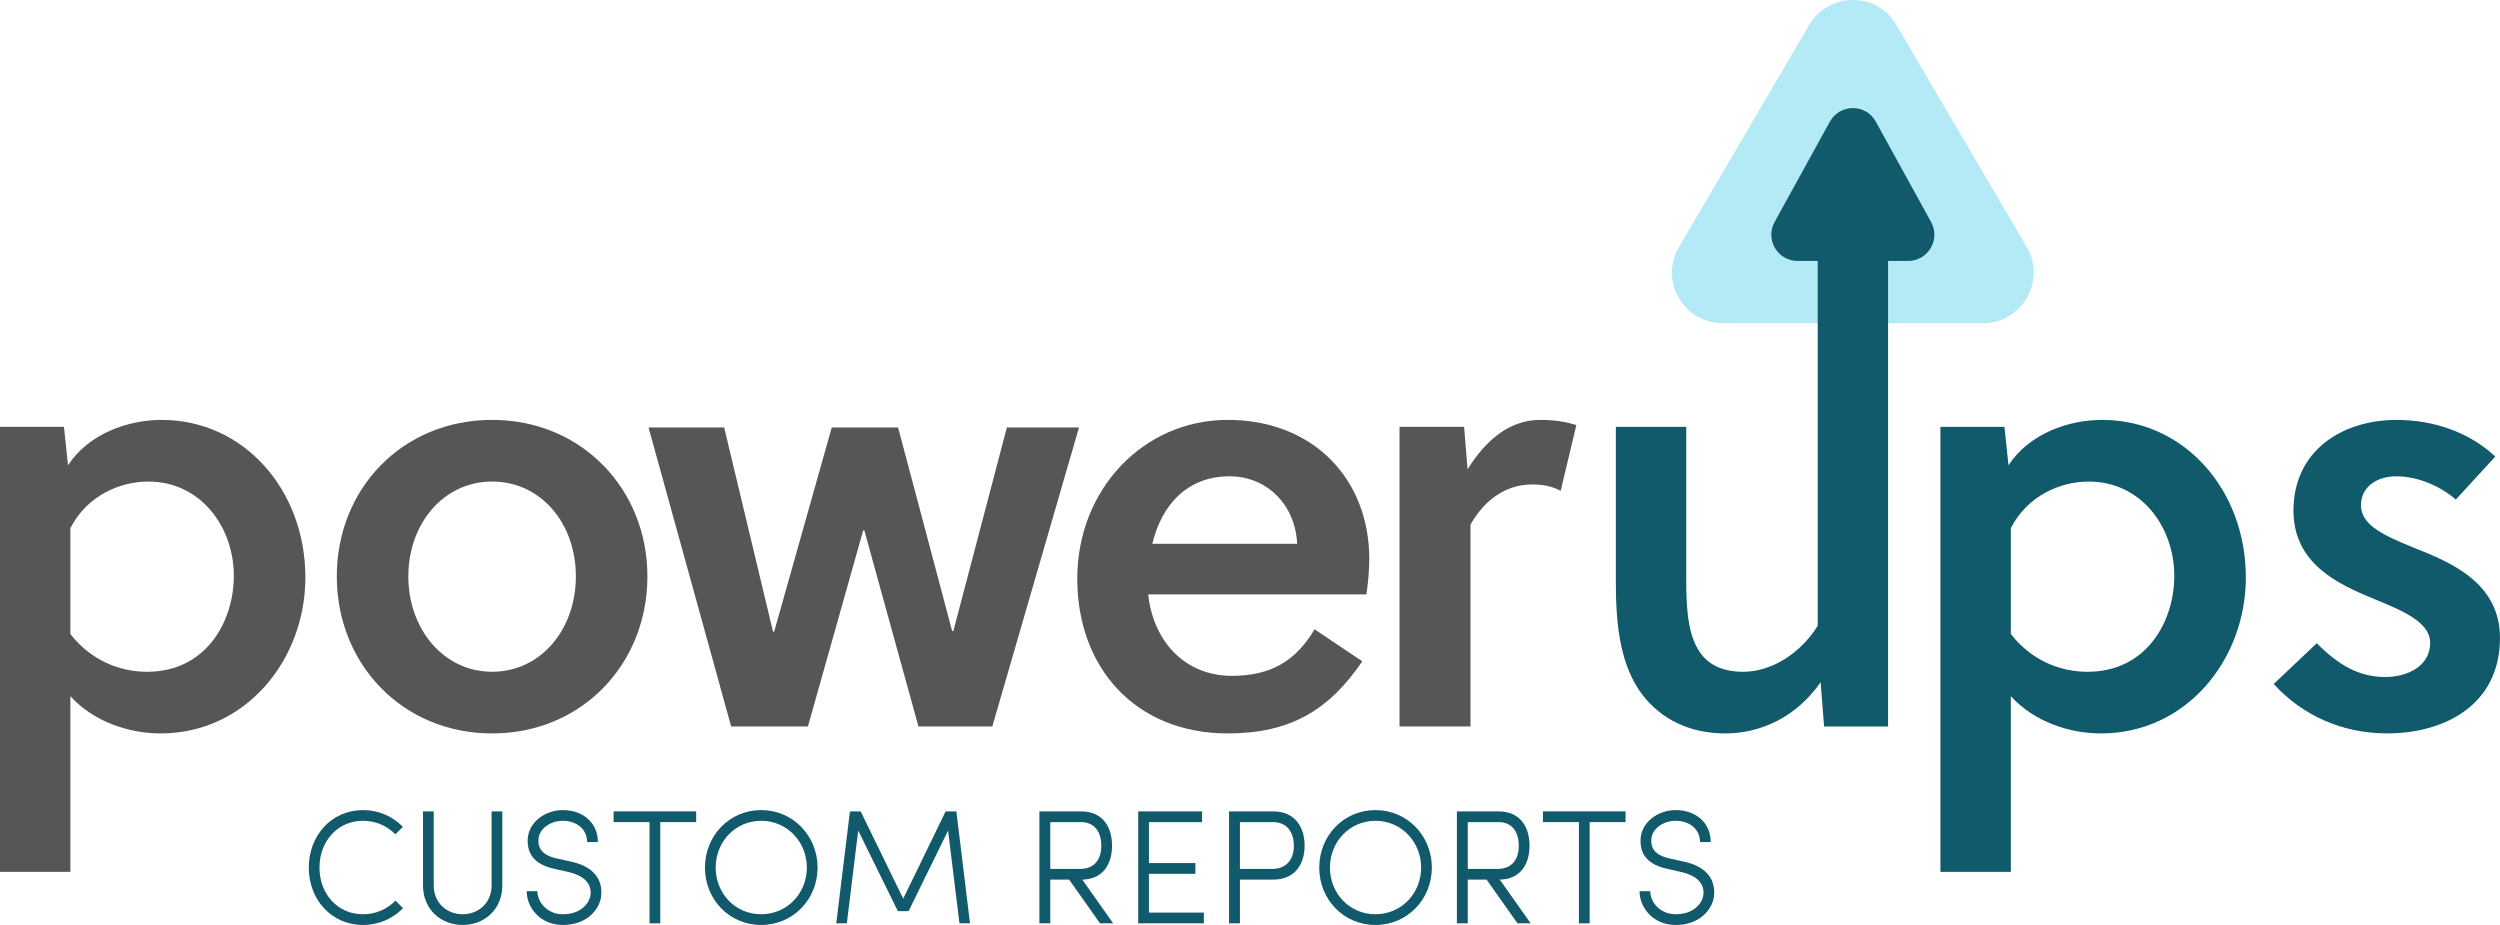 <?xml version="1.0" encoding="UTF-8"?>
<svg id="Layer_1" data-name="Layer 1" xmlns="http://www.w3.org/2000/svg" viewBox="0 0 923.03 341.51">
  <defs>
    <style>
      .cls-1 {
        fill: #565656;
      }

      .cls-1, .cls-2, .cls-3 {
        stroke-width: 0px;
      }

      .cls-2 {
        fill: #115a6c;
      }

      .cls-3 {
        fill: #b4e9f6;
      }
    </style>
  </defs>
  <g>
    <path class="cls-3" d="m667.98,9.23l-48.08,81.96c-7.31,12.46,1.67,28.14,16.11,28.14h96.16c14.44,0,23.42-15.68,16.11-28.14l-48.08-81.96c-7.22-12.31-25.01-12.31-32.23,0Z"/>
    <path class="cls-1" d="m23.62,157.61l1.5,14.17c7.73-11.81,22.34-16.75,34.58-16.75,30.28,0,53.05,25.77,53.05,58.2,0,30.28-21.91,57.56-53.48,57.56-11.6,0-24.7-4.29-33.29-13.75v64.86H0v-164.3h23.62Zm2.36,76.46c7.52,9.67,18.04,13.96,28.35,13.96,21.69,0,32-18.47,32-35.44,0-18.04-12.24-34.79-31.57-34.79-10.52,0-22.55,5.15-28.78,17.18v39.09Z"/>
    <path class="cls-1" d="m239.03,212.8c0,32.43-24.27,57.99-57.34,57.99s-57.34-25.56-57.34-57.99,24.27-57.77,57.34-57.77,57.34,25.56,57.34,57.77Zm-57.34-35.01c-18.04,0-30.93,15.68-30.93,35.01s12.89,35.22,30.93,35.22,30.93-15.68,30.93-35.22-12.89-35.01-30.93-35.01Z"/>
    <path class="cls-1" d="m351.56,232.99h.43l19.76-75.17h26.63l-32,110.39h-27.28l-19.97-72.38h-.43l-20.4,72.38h-28.35l-30.5-110.39h27.92l18.04,75.38h.43l21.26-75.38h24.48l19.97,75.17Z"/>
    <path class="cls-1" d="m423.93,219.46c1.72,16.54,12.89,30.07,30.93,30.07,14.39,0,23.62-5.58,30.5-17.18l17.61,11.81c-12.24,18.04-26.63,26.63-49.61,26.63-34.15,0-55.62-24.27-55.62-57.13s24.27-58.63,55.62-58.63,52.19,21.69,52.19,51.33c0,4.08-.43,9.02-1.07,13.1h-80.54Zm30.07-43.6c-15.89,0-25.13,10.74-28.56,24.91h53.48c-.64-14.39-11.17-24.91-24.91-24.91Z"/>
    <path class="cls-1" d="m541.84,173.29c6.66-10.74,15.46-18.26,26.85-18.26,5.15,0,9.24.64,13.32,1.93l-5.8,24.27c-3.22-1.72-6.44-2.36-10.52-2.36-9.45,0-17.4,5.37-22.77,14.82v74.52h-26.2v-110.61h23.84l1.29,15.68Z"/>
    <path class="cls-2" d="m740.06,157.61l1.5,14.17c7.73-11.81,22.34-16.75,34.58-16.75,30.28,0,53.05,25.77,53.05,58.2,0,30.28-21.91,57.56-53.48,57.56-11.6,0-24.7-4.29-33.29-13.75v64.86h-25.99v-164.3h23.62Zm2.36,76.46c7.52,9.67,18.04,13.96,28.35,13.96,21.69,0,32-18.47,32-35.44,0-18.04-12.24-34.79-31.57-34.79-10.52,0-22.55,5.15-28.78,17.18v39.09Z"/>
    <path class="cls-2" d="m906.71,184.45c-5.37-4.72-13.75-8.59-21.91-8.59-7.52,0-13.1,4.08-13.1,10.74,0,7.52,9.23,11.38,19.11,15.46,14.17,5.58,32.21,13.1,32.21,33.5,0,24.48-20.19,35.22-41.66,35.22-16.32,0-31.14-6.44-41.88-18.25l15.89-15.03c7.95,7.95,15.46,12.46,25.34,12.46,7.95,0,16.54-3.87,16.54-12.67,0-7.73-10.74-12.03-20.62-16.11-13.1-5.37-29.85-12.89-29.85-32.64,0-22.55,18.47-33.5,38.01-33.5,13.75,0,26.85,4.51,36.51,13.53l-14.6,15.89Z"/>
    <path class="cls-2" d="m712.98,81.97l-20.4-37.04c-3.68-6.69-13.29-6.69-16.98,0l-20.4,37.04c-3.56,6.46,1.11,14.37,8.49,14.37h7.43v134.72c-6.44,10.31-17.18,16.97-27.49,16.97-7.95,0-13.53-2.79-16.75-8.38-4.08-6.87-4.3-17.18-4.3-26.42v-55.62h-25.99v57.56c0,16.11,1.72,30.71,9.88,41.45,6.87,8.81,17.18,14.17,30.5,14.17s26.42-6.23,35.22-18.9l1.29,16.32h23.62V96.34h7.39c7.37,0,12.05-7.91,8.49-14.37Z"/>
  </g>
  <g>
    <path class="cls-2" d="m148.8,335.33c-3.78,3.84-8.94,6.18-14.76,6.18-11.7,0-20.04-9.42-20.04-21.18s8.34-21.24,20.04-21.24c5.82,0,10.92,2.34,14.7,6.18l-2.76,2.76c-3.06-3.06-7.14-4.98-11.94-4.98-9.54,0-16.08,7.68-16.08,17.28s6.54,17.22,16.08,17.22c4.8,0,8.94-1.92,12-5.04l2.76,2.82Z"/>
    <path class="cls-2" d="m181.5,326.93v-27.36h3.96v27.36c0,8.88-6.66,14.58-14.64,14.58s-14.64-5.7-14.64-14.58v-27.36h3.96v27.36c0,6.48,4.86,10.62,10.68,10.62s10.68-4.14,10.68-10.62Z"/>
    <path class="cls-2" d="m198.42,329.03c0,4.14,3.66,8.52,9.42,8.52,6.18,0,9.48-3.54,10.14-6.78.78-5.1-3.24-7.62-7.86-8.76l-5.58-1.26c-8.64-1.92-9.72-6.9-9.72-10.38,0-6.72,6.42-11.28,12.96-11.28,7.38,0,12.96,4.62,12.96,11.82h-3.96c0-4.8-3.9-7.86-9-7.86-4.62,0-9,3-9,7.32,0,2.22.78,5.22,6.6,6.54l5.64,1.26c6.66,1.44,12,5.46,10.86,13.32-.96,4.8-5.58,10.02-14.04,10.02s-13.38-6.48-13.38-12.48h3.96Z"/>
    <path class="cls-2" d="m257.04,299.57v3.96h-13.26v37.38h-3.96v-37.38h-13.26v-3.96h30.48Z"/>
    <path class="cls-2" d="m281.04,299.09c11.76,0,20.82,9.54,20.82,21.24s-9.06,21.18-20.82,21.18-20.76-9.42-20.76-21.18,9-21.24,20.76-21.24Zm0,38.46c9.54,0,16.86-7.68,16.86-17.22s-7.32-17.28-16.86-17.28-16.8,7.68-16.8,17.28,7.26,17.22,16.8,17.22Z"/>
    <path class="cls-2" d="m349.14,299.57h3.96l5.04,41.34h-3.9l-4.2-34.26-14.58,29.76h-3.96l-14.64-29.76-4.2,34.26h-3.9l5.04-41.34h3.96l15.72,32.22,15.66-32.22Z"/>
    <path class="cls-2" d="m411,340.91h-4.86l-11.4-16.14h-6.96v16.14h-4.02v-41.34h15.36c8.4,0,11.46,6.24,11.46,12.66s-3,12.36-10.98,12.54l11.4,16.14Zm-23.22-37.38v17.28h11.04c5.82,0,7.8-4.2,7.8-8.58s-1.98-8.7-7.5-8.7h-11.34Z"/>
    <path class="cls-2" d="m443.82,299.57v3.96h-19.62v15.12h17.16v3.96h-17.16v14.34h20.28v3.96h-24.24v-41.34h23.58Z"/>
    <path class="cls-2" d="m470.04,299.57c8.4,0,11.64,6.24,11.64,12.66s-3.24,12.54-11.64,12.54h-12.24v16.14h-4.02v-41.34h16.26Zm-12.24,3.96v17.28h11.94c5.82,0,7.98-4.2,7.98-8.58s-2.16-8.7-7.68-8.7h-12.24Z"/>
    <path class="cls-2" d="m507.84,299.09c11.76,0,20.82,9.54,20.82,21.24s-9.06,21.18-20.82,21.18-20.76-9.42-20.76-21.18,9-21.24,20.76-21.24Zm0,38.46c9.54,0,16.86-7.68,16.86-17.22s-7.32-17.28-16.86-17.28-16.8,7.68-16.8,17.28,7.26,17.22,16.8,17.22Z"/>
    <path class="cls-2" d="m565.14,340.91h-4.86l-11.4-16.14h-6.96v16.14h-4.02v-41.34h15.36c8.4,0,11.46,6.24,11.46,12.66s-3,12.36-10.98,12.54l11.4,16.14Zm-23.22-37.38v17.28h11.04c5.82,0,7.8-4.2,7.8-8.58s-1.98-8.7-7.5-8.7h-11.34Z"/>
    <path class="cls-2" d="m600.18,299.57v3.96h-13.26v37.38h-3.96v-37.38h-13.26v-3.96h30.48Z"/>
    <path class="cls-2" d="m609.3,329.03c0,4.14,3.66,8.52,9.42,8.52,6.18,0,9.48-3.54,10.14-6.78.78-5.1-3.24-7.62-7.86-8.76l-5.58-1.26c-8.64-1.92-9.72-6.9-9.72-10.38,0-6.72,6.42-11.28,12.96-11.28,7.38,0,12.96,4.62,12.96,11.82h-3.96c0-4.8-3.9-7.86-9-7.86-4.62,0-9,3-9,7.32,0,2.22.78,5.22,6.6,6.54l5.64,1.26c6.66,1.44,12,5.46,10.86,13.32-.96,4.8-5.58,10.02-14.04,10.02s-13.38-6.48-13.38-12.48h3.96Z"/>
  </g>
</svg>